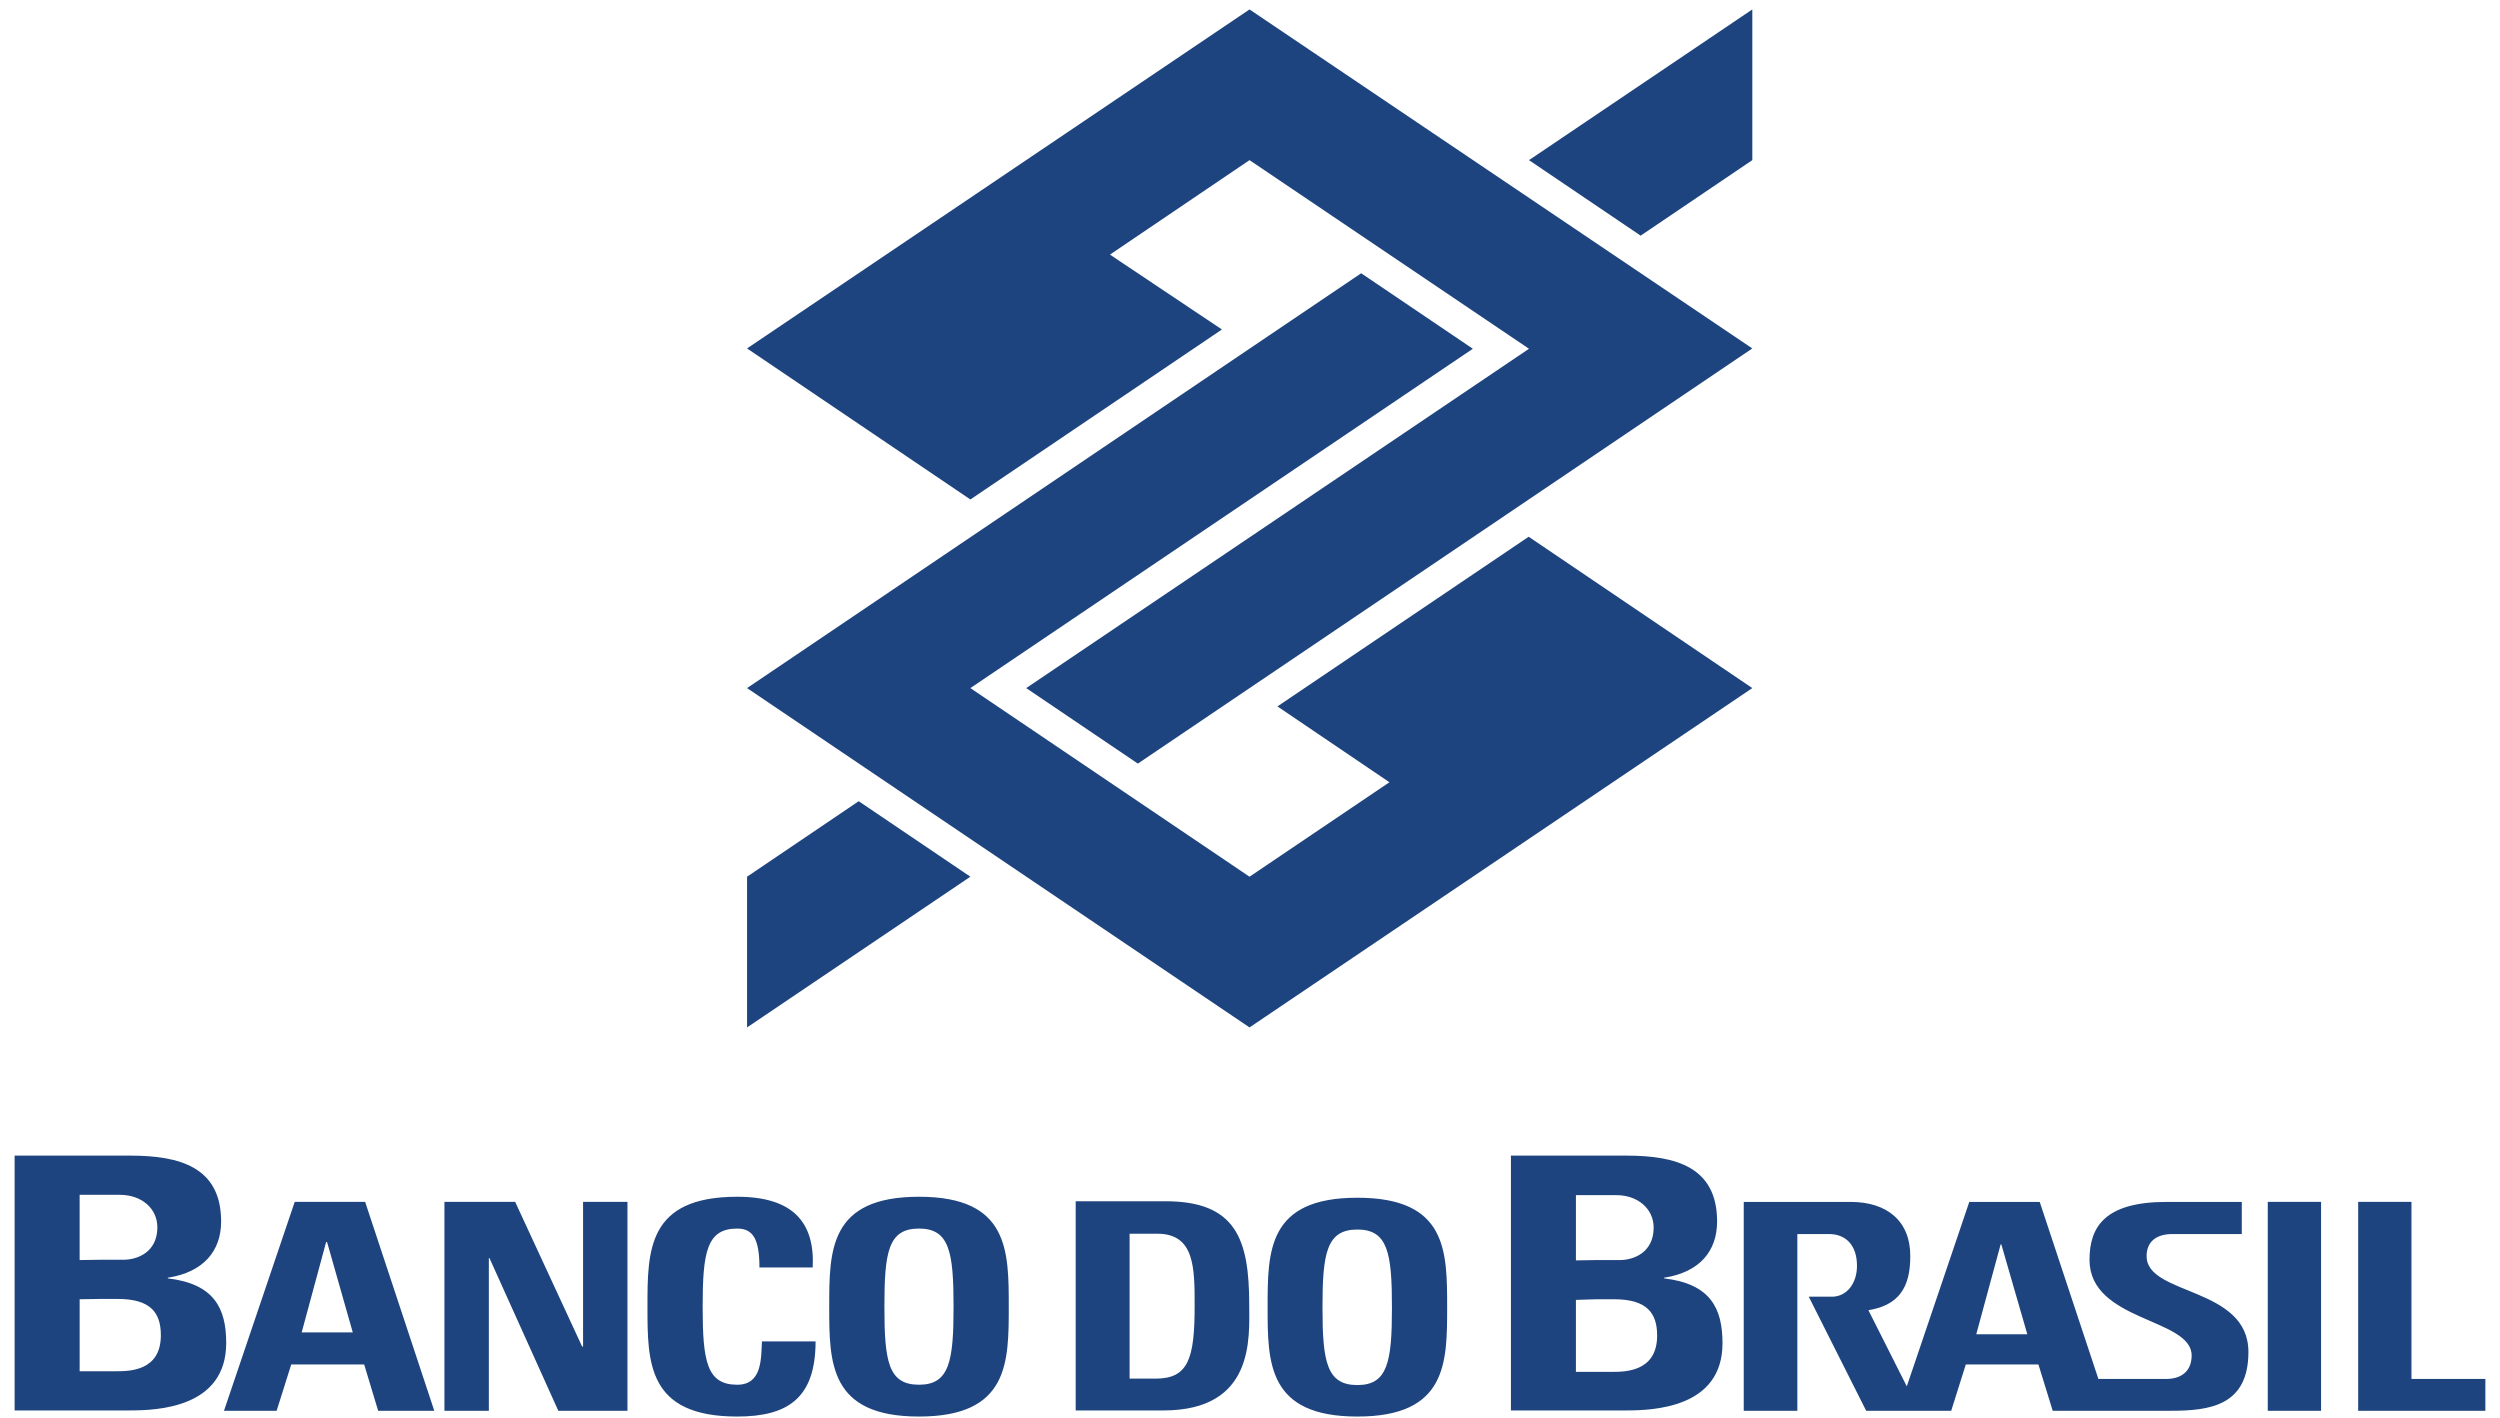 <svg width="208" height="118" viewBox="0 0 208 118" fill="none" xmlns="http://www.w3.org/2000/svg">
<path fill-rule="evenodd" clip-rule="evenodd" d="M94.67 63.531L85.38 57.249L127.212 29.017L103.96 13.323L92.347 21.184L101.664 27.413L80.735 41.556L62.155 28.99L103.96 0.785L145.792 28.99L94.67 63.531V63.531ZM80.735 72.942L71.445 66.66L62.155 72.942V85.482L80.735 72.942ZM136.501 19.606L127.212 13.323L145.792 0.785V13.323L136.501 19.606V19.606Z" fill="#1E447F"/>
<path fill-rule="evenodd" clip-rule="evenodd" d="M115.6 65.083L106.283 58.773L127.185 44.657L145.792 57.249L103.96 85.482L62.155 57.249L113.25 22.735L122.54 29.017L80.735 57.249L103.96 72.943L115.6 65.083V65.083ZM10.796 117.348C13.092 117.348 18.82 117.135 18.82 111.734C18.82 108.846 17.817 106.814 13.964 106.36V106.306C16.92 105.852 18.398 104.088 18.398 101.629C18.398 97.11 14.967 96.148 10.85 96.148H1.216V117.348H10.796ZM6.626 104.837V99.41H9.978C11.798 99.41 13.092 100.56 13.092 102.11C13.092 104.168 11.456 104.811 10.269 104.811H8.369L6.626 104.837V104.837ZM8.369 108.072H9.794C12.539 108.072 13.383 109.222 13.383 111.093C13.383 114.061 10.796 114.087 9.662 114.087H6.627V108.098L8.369 108.072V108.072ZM40.672 117.376V104.676H40.725L46.452 117.376H52.205V99.998H48.511V112.029H48.431L42.862 99.998H36.977V117.376H40.672ZM61.337 117.857C65.533 117.857 67.856 116.333 67.856 111.602H63.395C63.316 113.018 63.422 115.21 61.337 115.21C58.804 115.21 58.461 113.259 58.461 108.714C58.461 104.168 58.804 102.217 61.337 102.217C62.656 102.217 63.185 103.099 63.185 105.452H67.619C67.803 101.655 65.93 99.57 61.338 99.57C53.869 99.57 53.869 104.036 53.869 108.714C53.868 113.365 53.868 117.857 61.337 117.857V117.857ZM23.016 117.376L24.23 113.525H30.3L31.462 117.376H36.133L30.38 99.998H24.52L18.635 117.376H23.016V117.376ZM29.35 110.853H25.101L27.133 103.34H27.212L29.35 110.853V110.853ZM76.46 115.209C73.899 115.209 73.583 113.258 73.583 108.713C73.583 104.168 73.899 102.216 76.46 102.216C78.993 102.216 79.336 104.168 79.336 108.713C79.336 113.258 78.993 115.209 76.46 115.209V115.209ZM76.46 117.857C83.929 117.857 83.929 113.366 83.929 108.714C83.929 104.036 83.929 99.57 76.46 99.57C68.991 99.57 68.991 104.036 68.991 108.714C68.991 113.365 68.991 117.857 76.46 117.857ZM193.113 117.376V99.998H188.678V117.376H193.113ZM206.783 117.376V114.728H200.634V99.998H196.2V117.376H206.783ZM135.288 117.348C137.584 117.348 143.312 117.135 143.312 111.761C143.312 108.847 142.309 106.815 138.455 106.36V106.306C141.411 105.852 142.863 104.088 142.863 101.629C142.863 97.11 139.458 96.148 135.34 96.148H125.708V117.348H135.288V117.348ZM131.117 104.864V99.436H134.469C136.29 99.436 137.583 100.586 137.583 102.137C137.583 104.195 135.947 104.837 134.759 104.837H132.859L131.117 104.864V104.864ZM132.859 108.098H134.284C137.03 108.098 137.873 109.248 137.873 111.119C137.873 114.087 135.287 114.14 134.151 114.14H131.116V108.151L132.859 108.098V108.098ZM93.983 102.645H96.28C99.394 102.645 99.394 105.452 99.394 108.66C99.394 113.045 98.867 114.702 96.148 114.702H93.983V102.645V102.645ZM89.498 117.348H96.808C104.435 117.348 103.935 111.226 103.935 108.553C103.935 103.126 102.853 99.944 96.966 99.944H89.498V117.348V117.348ZM112.933 115.237C110.373 115.237 110.031 113.286 110.031 108.767C110.031 104.249 110.374 102.297 112.933 102.297C115.467 102.297 115.81 104.248 115.81 108.767C115.81 113.286 115.467 115.237 112.933 115.237ZM112.933 117.857C120.402 117.857 120.402 113.366 120.402 108.768C120.402 104.09 120.402 99.651 112.933 99.651C105.465 99.651 105.465 104.09 105.465 108.768C105.465 113.365 105.465 117.857 112.933 117.857ZM168.673 111.012H164.424L166.456 103.527H166.509L168.673 111.012ZM180.603 117.376C183.823 117.376 187.068 116.975 187.068 112.484C187.068 107.03 178.597 107.805 178.597 104.516C178.597 103.314 179.388 102.672 180.761 102.672H186.516V99.999H180.26C175.114 99.999 173.847 102.084 173.847 104.811C173.847 109.971 182.345 109.65 182.345 112.778C182.345 113.954 181.633 114.729 180.208 114.729H174.586L169.704 99.999H163.845L158.645 115.345L155.452 109.009C157.933 108.608 158.935 107.164 158.935 104.544C158.962 101.603 157.009 99.999 153.974 99.999H145.079V117.377H149.539V102.673H152.178C153.578 102.673 154.501 103.609 154.501 105.32C154.501 106.763 153.656 107.939 152.31 107.885H150.489L155.266 117.377H162.34L163.554 113.526H169.598L170.785 117.377H180.603V117.376V117.376Z" fill="#1E447F"/>
</svg>

